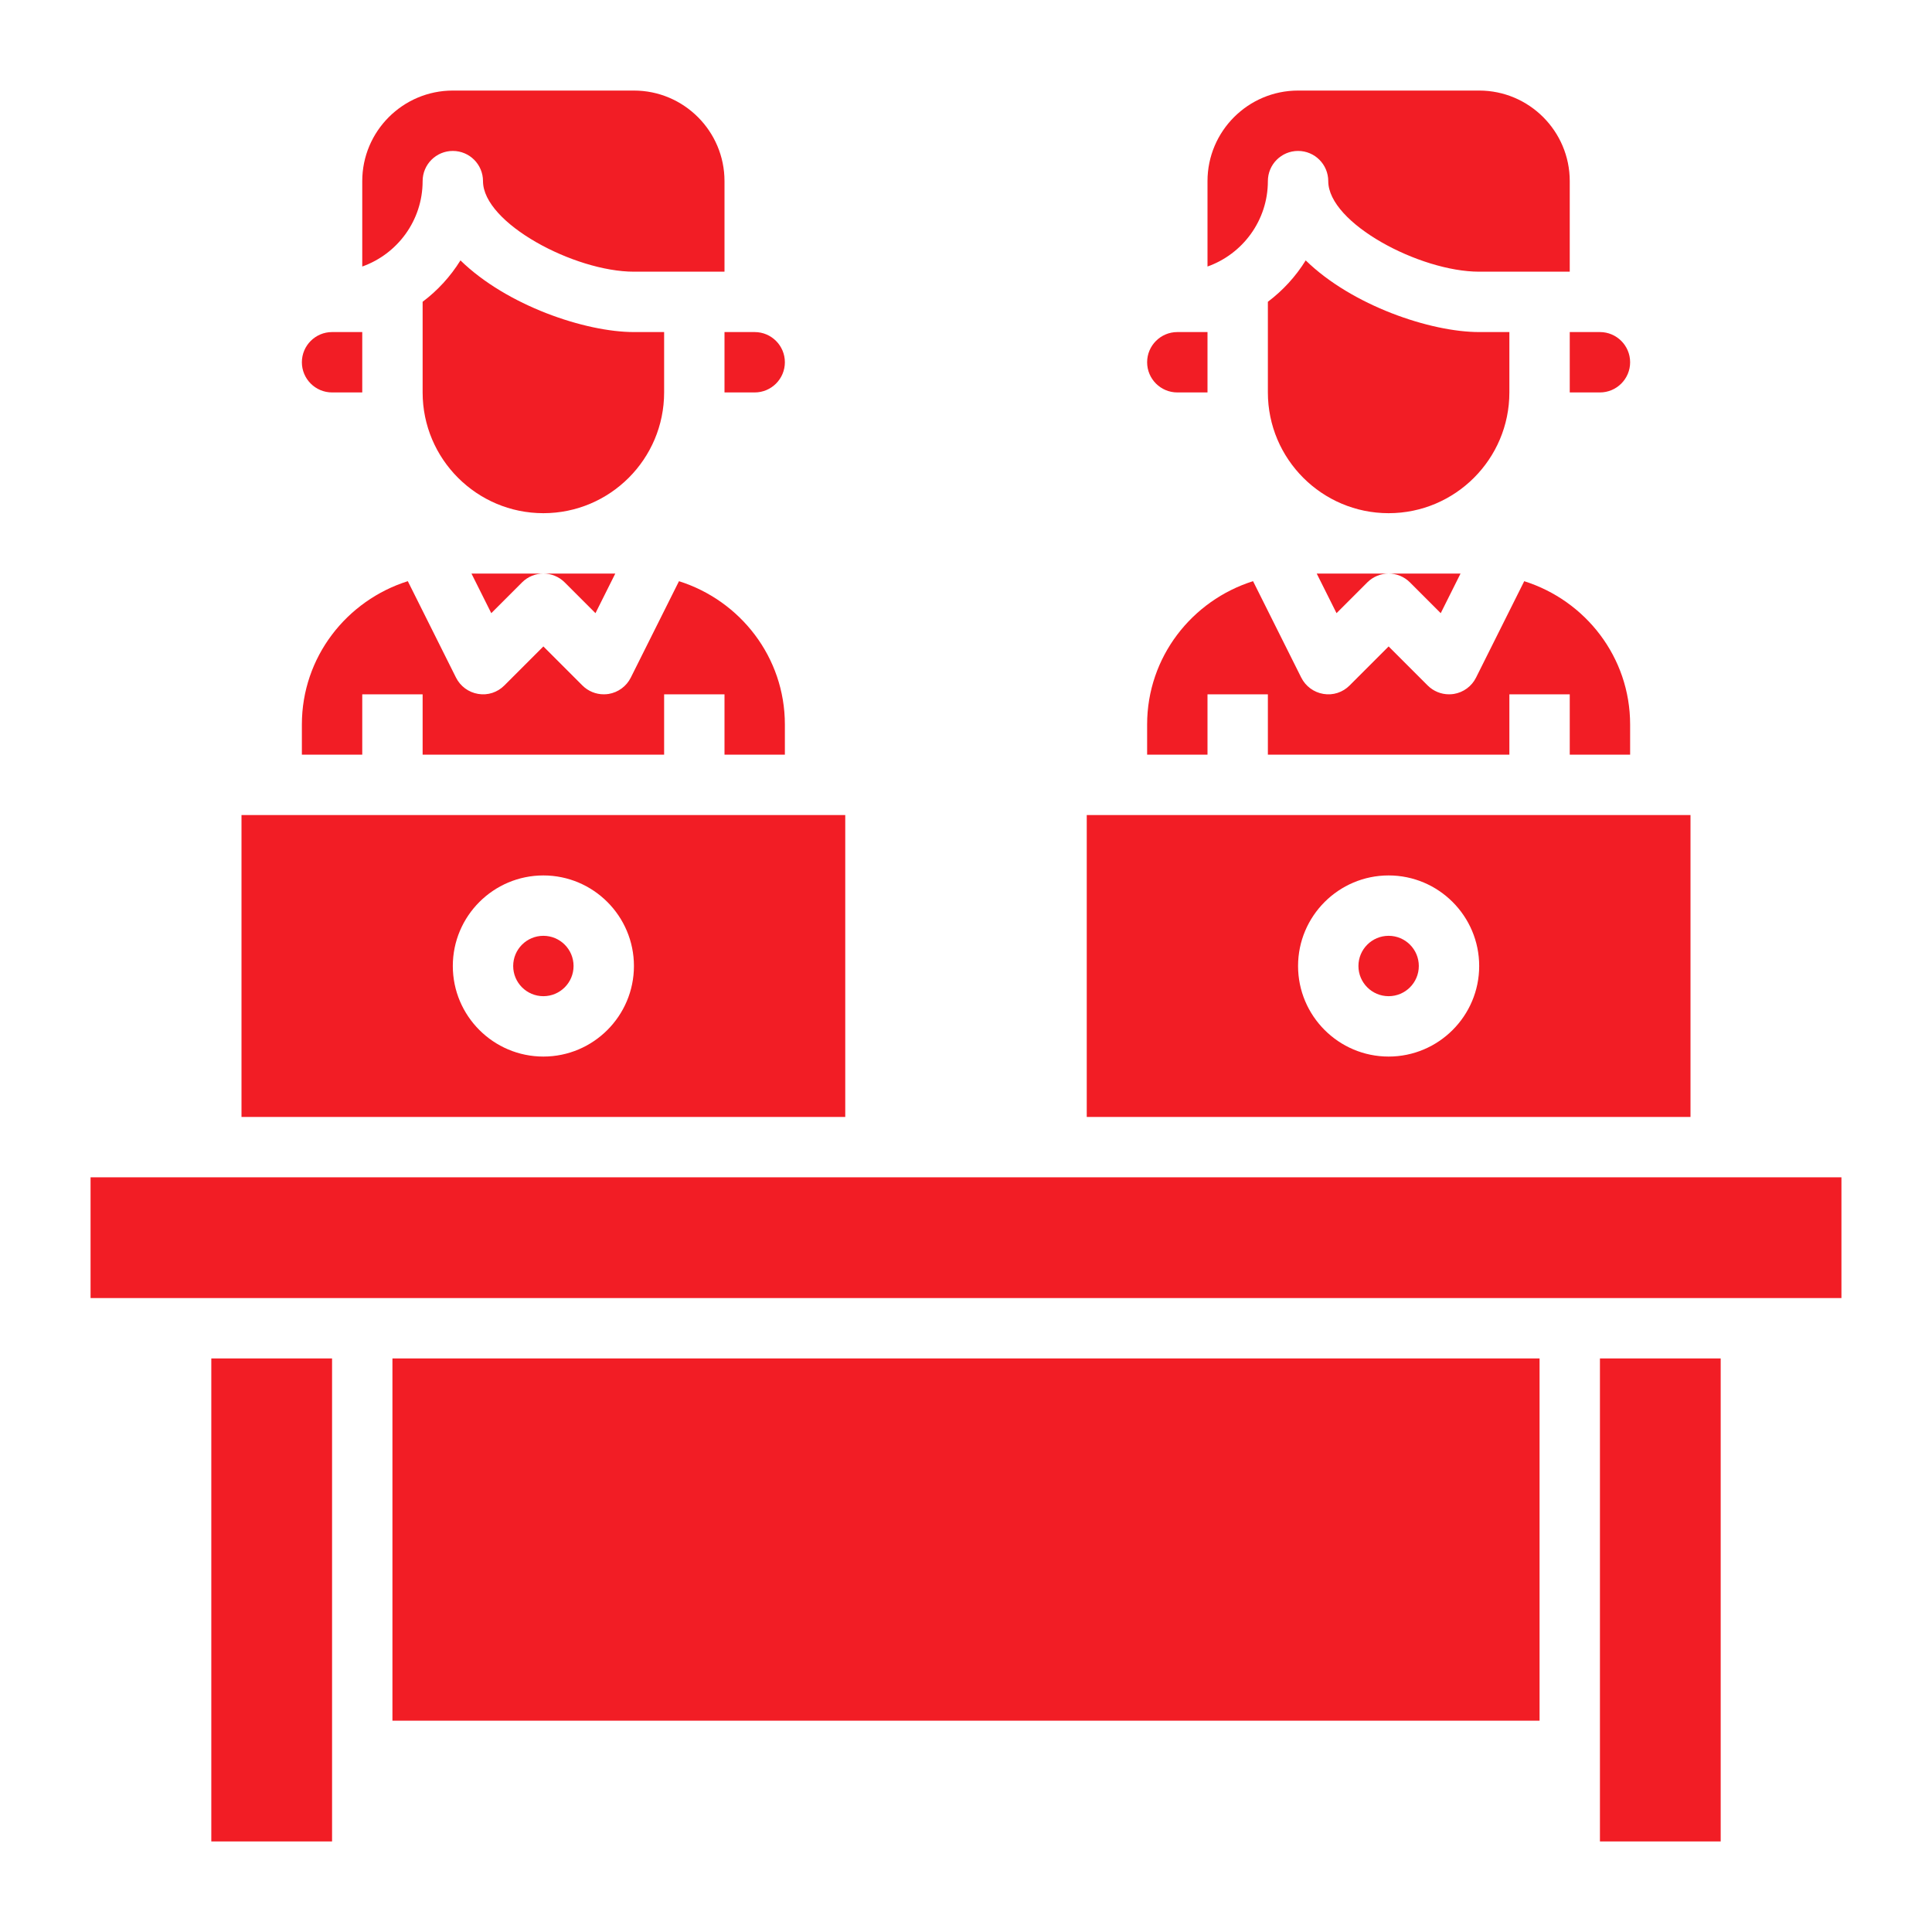 <svg enable-background="new 0 0 64 64" viewBox="0 0 64 64" xmlns="http://www.w3.org/2000/svg"><circle fill="#f21d25" cx="46" cy="32" r="1"/><path fill="#f21d25" d="m40 23h2v2h8v-2h2v2h2v-1c0-2.234-1.483-4.108-3.508-4.747l-1.597 3.195c-.144.287-.417.488-.734.54-.054.008-.108.012-.161.012-.263 0-.518-.104-.707-.293l-1.293-1.293-1.293 1.293c-.227.229-.548.334-.867.28-.317-.052-.59-.253-.734-.54l-1.597-3.195c-2.026.64-3.509 2.514-3.509 4.748v1h2z"/><path fill="#f21d25" d="m56 27h-20v10h20zm-10 8c-1.654 0-3-1.346-3-3s1.346-3 3-3 3 1.346 3 3-1.346 3-3 3z"/><path fill="#f21d25" d="m39 13h1v-2h-1c-.551 0-1 .448-1 1s.449 1 1 1z"/><path fill="#f21d25" d="m14 6c0-.553.448-1 1-1s1 .447 1 1c0 1.391 3.026 3 5 3h3v-3c0-1.654-1.346-3-3-3h-6c-1.654 0-3 1.346-3 3v2.829c1.164-.413 2-1.525 2-2.829z"/><path fill="#f21d25" d="m24 13h1c.551 0 1-.448 1-1s-.449-1-1-1h-1z"/><path fill="#f21d25" d="m44.274 20.312 1.019-1.019c.195-.195.451-.293.707-.293h-2.382z"/><path fill="#f21d25" d="m52 13h1c.551 0 1-.448 1-1s-.449-1-1-1h-1z"/><path fill="#f21d25" d="m42 6c0-.553.448-1 1-1s1 .447 1 1c0 1.391 3.026 3 5 3h3v-3c0-1.654-1.346-3-3-3h-6c-1.654 0-3 1.346-3 3v2.829c1.164-.413 2-1.525 2-2.829z"/><path fill="#f21d25" d="m46.707 19.293 1.019 1.019.656-1.312h-2.382c.256 0 .512.098.707.293z"/><path fill="#f21d25" d="m50 13v-2h-1c-1.612 0-4.21-.876-5.747-2.374-.329.531-.755.996-1.253 1.371v3.003c0 2.206 1.794 4 4 4s4-1.794 4-4z"/><path fill="#f21d25" d="m13 45h38v12h-38z"/><circle fill="#f21d25" cx="18" cy="32" r="1"/><path fill="#f21d25" d="m22 13v-2h-1c-1.612 0-4.21-.876-5.747-2.374-.329.531-.755.996-1.253 1.371v3.003c0 2.206 1.794 4 4 4s4-1.794 4-4z"/><path fill="#f21d25" d="m7 45h4v16h-4z"/><path fill="#f21d25" d="m53 45h4v16h-4z"/><path fill="#f21d25" d="m57 39h-22-6-22-4v4h3 6 40 6 3v-4z"/><path fill="#f21d25" d="m28 27h-20v10h20zm-10 8c-1.654 0-3-1.346-3-3s1.346-3 3-3 3 1.346 3 3-1.346 3-3 3z"/><path fill="#f21d25" d="m16.274 20.312 1.019-1.019c.195-.195.451-.293.707-.293h-2.382z"/><path fill="#f21d25" d="m12 23h2v2h8v-2h2v2h2v-1c0-2.234-1.483-4.108-3.508-4.747l-1.597 3.195c-.144.287-.417.488-.734.54-.054.008-.108.012-.161.012-.263 0-.518-.104-.707-.293l-1.293-1.293-1.293 1.293c-.227.229-.549.334-.867.28-.317-.052-.59-.253-.734-.54l-1.597-3.195c-2.026.64-3.509 2.514-3.509 4.748v1h2z"/><path fill="#f21d25" d="m18.707 19.293 1.019 1.019.656-1.312h-2.382c.256 0 .512.098.707.293z"/><path fill="#f21d25" d="m11 13h1v-2h-1c-.551 0-1 .448-1 1s.449 1 1 1z"/></svg>